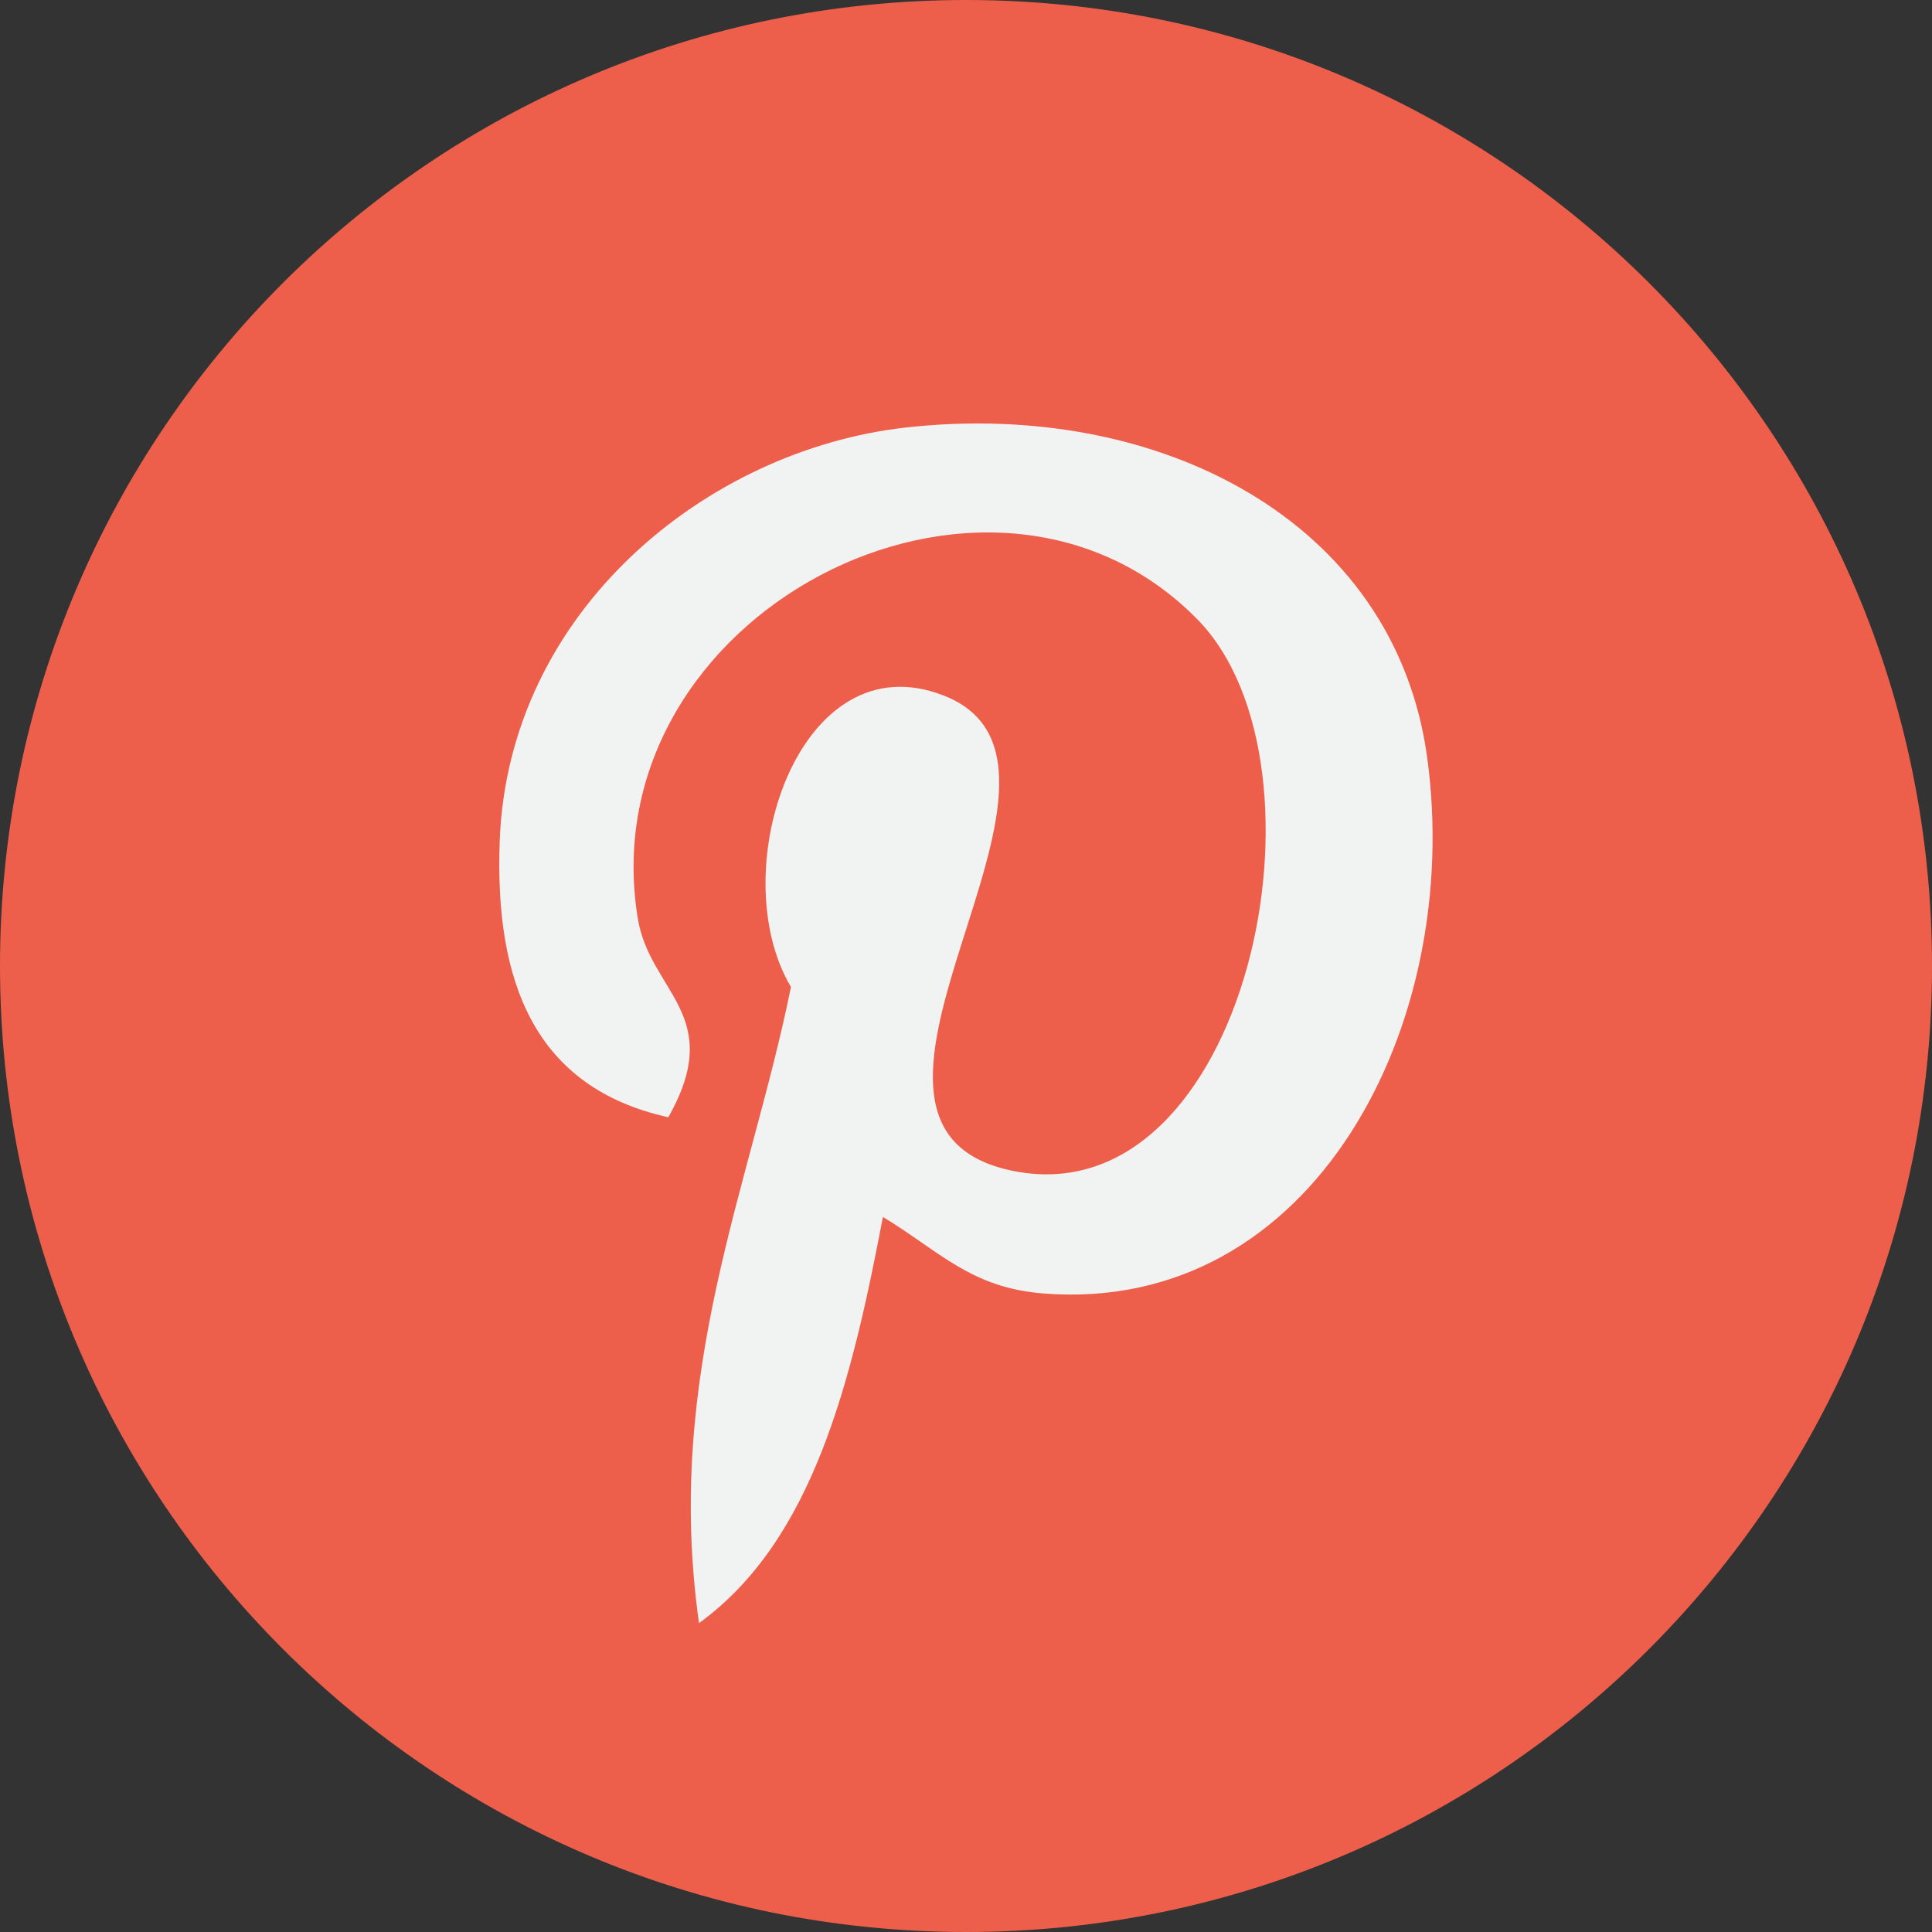 <svg width="25" height="25" viewBox="0 0 25 25" fill="none" xmlns="http://www.w3.org/2000/svg">
<rect x="0" y="0" width="25" height="25" fill="#333333" stroke="none"/>
<g clip-path="url(#clip0_145_42)">
<path d="M12.5 25C19.403 25 25 19.403 25 12.5C25 5.596 19.403 0 12.5 0C5.596 0 0 5.596 0 12.5C0 19.403 5.596 25 12.5 25Z" fill="#ED5F4B"/>
<path d="M13.508 16.738C12.563 16.665 12.166 16.197 11.425 15.747C11.018 17.884 10.52 19.933 9.045 21.003C8.59 17.773 9.713 15.347 10.235 12.772C9.346 11.274 10.342 8.26 12.218 9.003C14.527 9.916 10.219 14.571 13.111 15.152C16.131 15.759 17.363 9.913 15.491 8.011C12.786 5.266 7.616 7.949 8.252 11.879C8.406 12.84 9.399 13.131 8.648 14.457C6.917 14.074 6.4 12.708 6.466 10.887C6.574 7.907 9.144 5.82 11.723 5.532C14.984 5.167 18.044 6.729 18.467 9.796C18.942 13.258 16.995 17.008 13.508 16.738Z" fill="#F1F2F2"/>
</g>
<defs>
<clipPath id="clip0_145_42">
<rect width="25" height="25" fill="white"/>
</clipPath>
</defs>
</svg>
